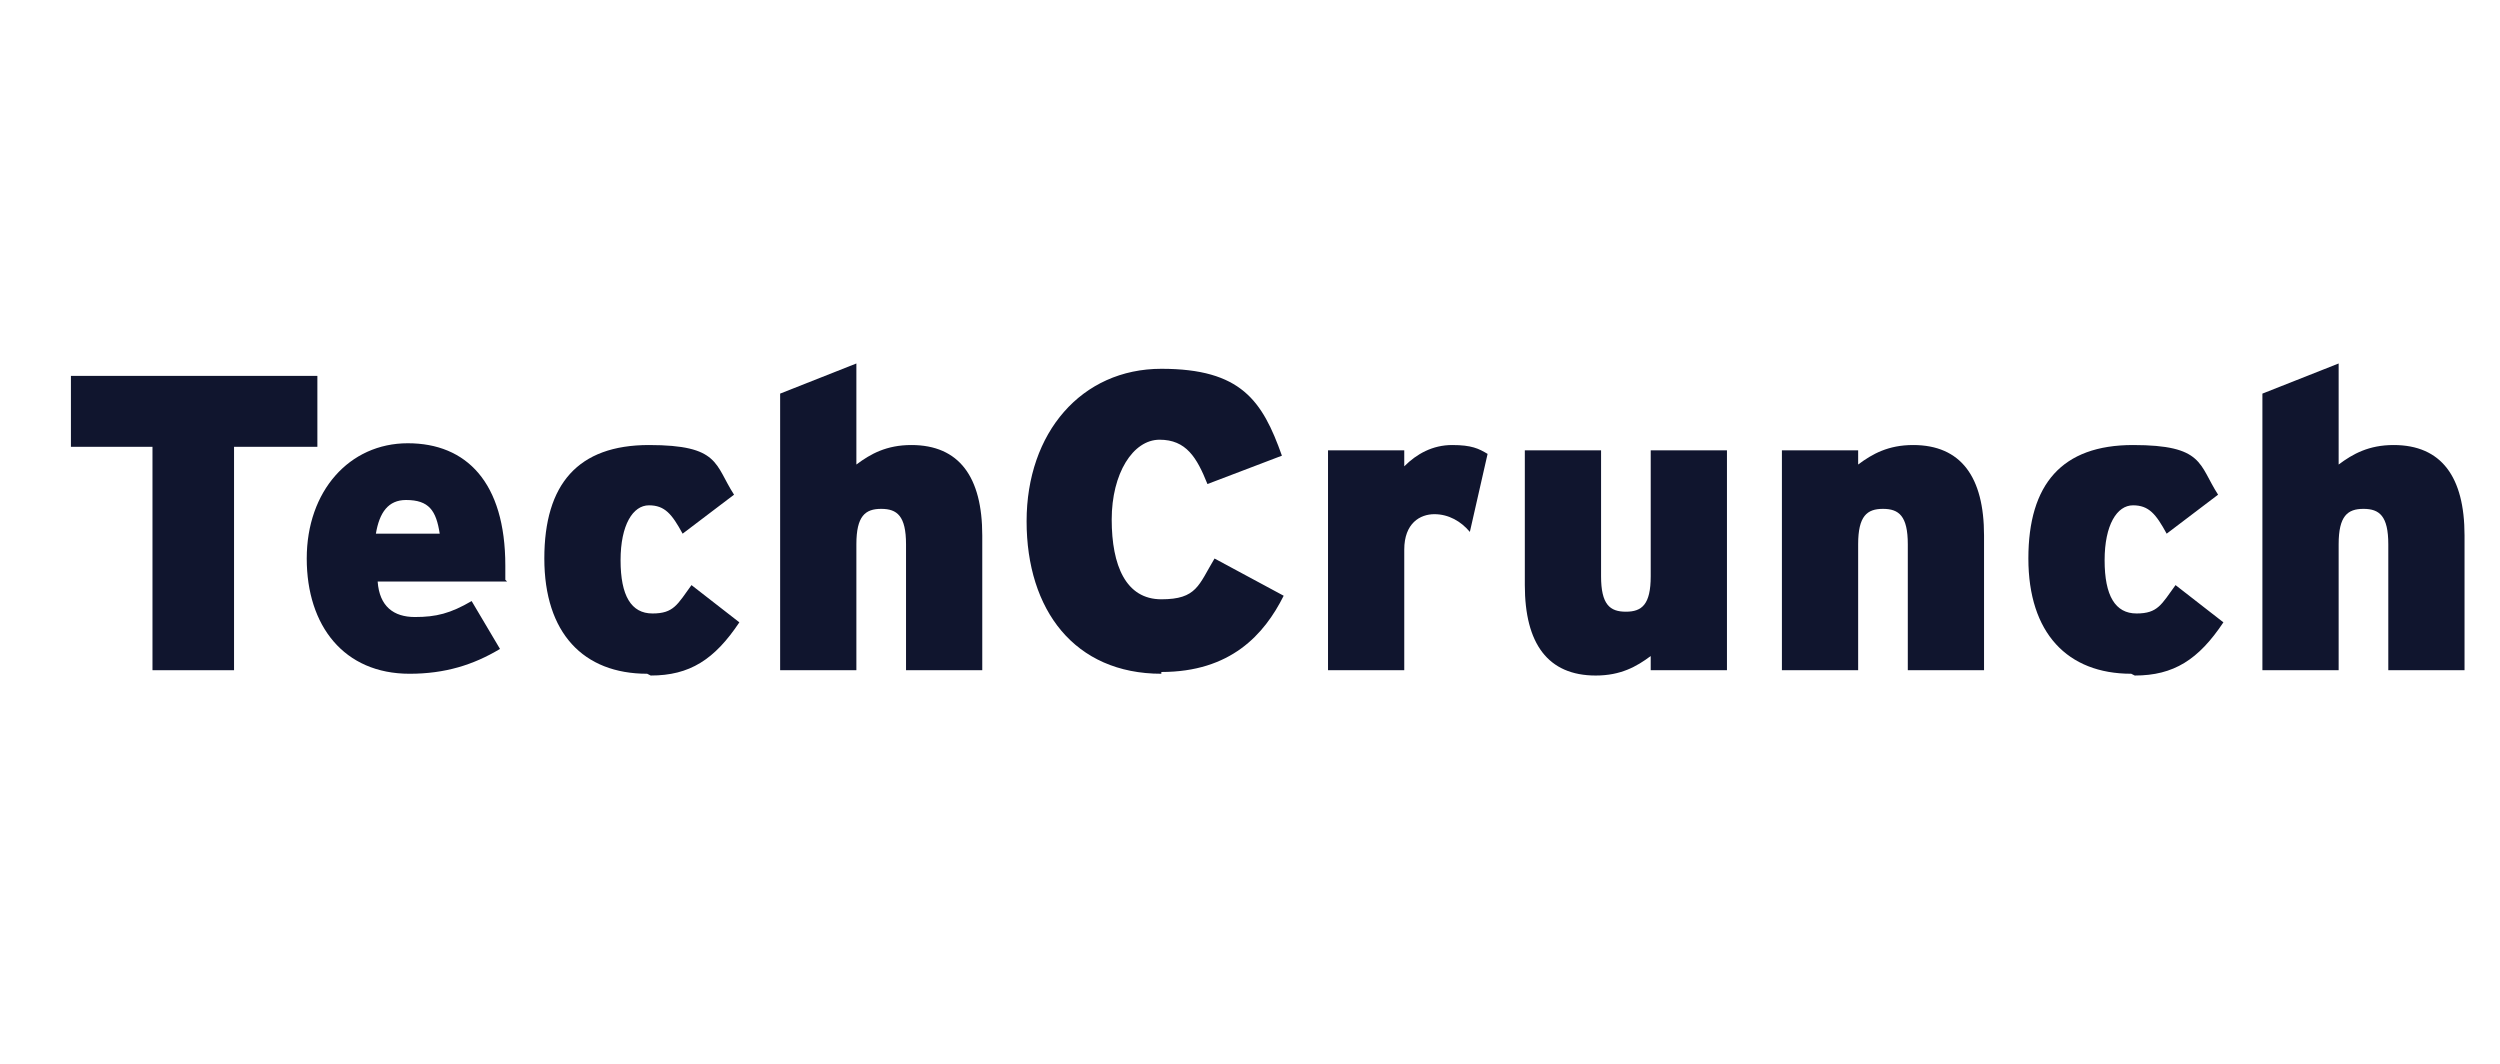 <svg xmlns="http://www.w3.org/2000/svg" id="Layer_1" viewBox="0 0 141 60"><defs><style>      .st0 {        fill: #10152e;      }    </style></defs><g id="Layer_11" data-name="Layer_1"><g><path class="st0" d="M13.2,25.2v12.6h-4.6v-12.6H4v-4h13.9v4h-4.6Z"></path><path class="st0" d="M28.6,32.8h-7.3c.1,1.4.9,2,2.1,2s2-.2,3.2-.9l1.6,2.7c-1.5.9-3.1,1.4-5.1,1.4-3.7,0-5.8-2.7-5.8-6.5s2.4-6.5,5.7-6.5,5.5,2.2,5.5,6.9,0,.6,0,.8ZM22.9,28.2c-1,0-1.5.7-1.7,1.9h3.6c-.2-1.3-.6-1.9-1.9-1.9Z"></path><path class="st0" d="M36.5,38c-3.6,0-5.8-2.3-5.8-6.5s1.9-6.4,5.9-6.4,3.7,1.1,4.8,2.8l-2.9,2.2c-.6-1.1-1-1.6-1.9-1.6s-1.6,1.1-1.6,3.1.6,3,1.8,3,1.4-.5,2.2-1.6l2.7,2.1c-1.4,2.1-2.8,3-5,3Z"></path><path class="st0" d="M51.1,37.8v-7.1c0-1.6-.5-2-1.4-2s-1.4.4-1.4,2v7.1h-4.3v-15.6l4.3-1.7v5.7c.8-.6,1.7-1.1,3.1-1.1,2.7,0,4,1.8,4,5.1v7.6h-4.3Z"></path><path class="st0" d="M65.5,38c-4.9,0-7.6-3.6-7.6-8.6s3.1-8.6,7.6-8.6,5.7,1.8,6.8,4.9l-4.2,1.6c-.6-1.5-1.2-2.5-2.7-2.5s-2.7,1.9-2.7,4.5.8,4.5,2.8,4.5,2.1-.8,3-2.3l3.9,2.1c-1.1,2.2-3,4.3-6.9,4.3Z"></path><path class="st0" d="M82.9,30c-.5-.6-1.2-1-2-1s-1.7.5-1.7,2v6.8h-4.3v-12.4h4.3v.9c.7-.7,1.6-1.2,2.7-1.2s1.5.2,2,.5l-1,4.4Z"></path><path class="st0" d="M93.1,37.8v-.8c-.8.6-1.7,1.1-3.1,1.1-2.7,0-4-1.8-4-5.1v-7.6h4.3v7.1c0,1.6.5,2,1.4,2s1.4-.4,1.4-2v-7.1h4.3v12.4h-4.3Z"></path><path class="st0" d="M107.6,37.8v-7.1c0-1.6-.5-2-1.4-2s-1.4.4-1.4,2v7.1h-4.3v-12.4h4.3v.8c.8-.6,1.7-1.1,3.1-1.1,2.7,0,4,1.8,4,5.1v7.6h-4.3Z"></path><path class="st0" d="M120.2,38c-3.6,0-5.8-2.3-5.8-6.5s1.9-6.4,5.9-6.4,3.7,1.1,4.8,2.8l-2.9,2.2c-.6-1.1-1-1.6-1.9-1.6s-1.6,1.1-1.6,3.1.6,3,1.8,3,1.4-.5,2.2-1.6l2.7,2.1c-1.4,2.1-2.8,3-5,3Z"></path><path class="st0" d="M134.7,37.8v-7.1c0-1.6-.5-2-1.4-2s-1.4.4-1.4,2v7.1h-4.3v-15.6l4.3-1.7v5.7c.8-.6,1.7-1.1,3.1-1.1,2.7,0,4,1.8,4,5.1v7.6h-4.3Z"></path></g></g></svg>